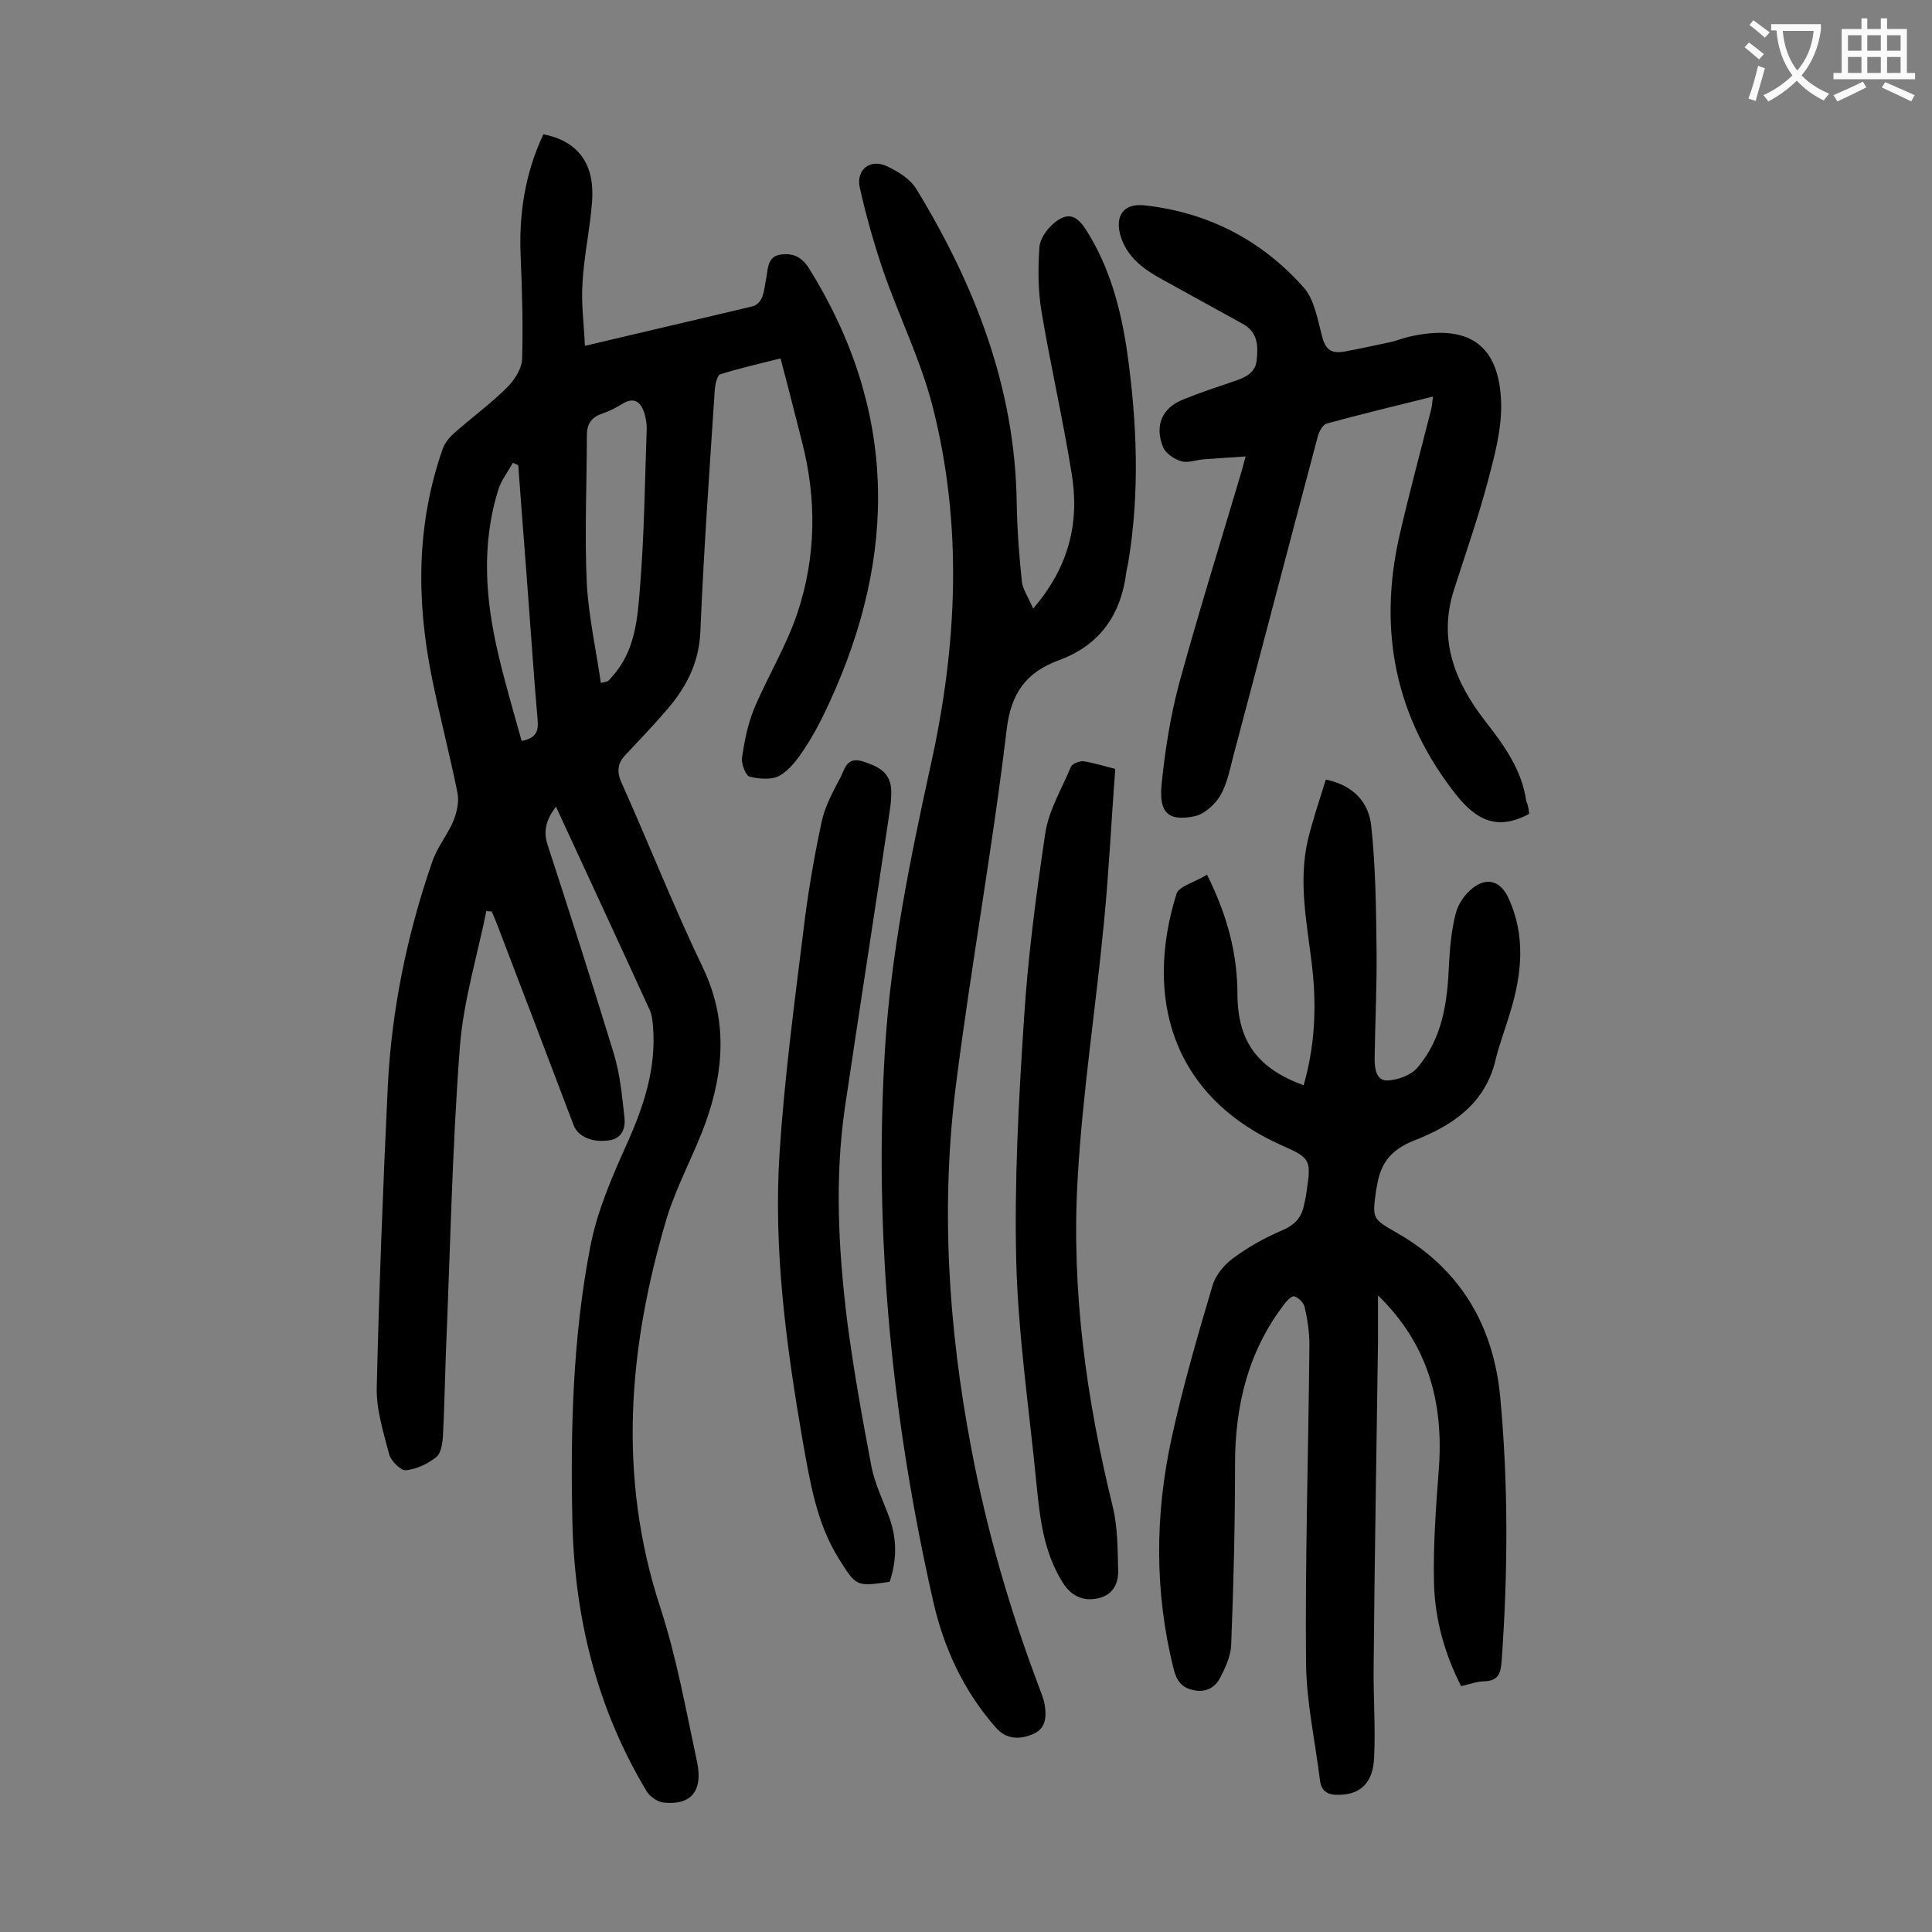 <svg enable-background="new 0 0 400 400" viewBox="0 0 400 400" xmlns="http://www.w3.org/2000/svg"><rect x="0" y="0" width="400" height="400" fill="#808080" stroke="none"/><g fill="#000001"><path d="m115.1 167c-2 2.7-2.7 5-1.7 8 4.7 14.4 9.3 28.8 13.7 43.2 1.3 4.3 1.7 8.8 2.2 13.3.2 2.1-.5 4.2-3.2 4.6-3.4.5-6.5-.7-7.4-3.3-5.2-13.7-10.4-27.4-15.7-41.2-.4-1-.8-2-1.2-2.9-.4 0-.7 0-1.1-.1-1.9 9.4-4.8 18.8-5.5 28.3-1.6 21.1-2 42.4-2.9 63.6-.2 5.6-.3 11.3-.6 16.9-.1 1.5-.4 3.5-1.4 4.3-1.8 1.4-4.1 2.5-6.3 2.7-1 .1-3-1.9-3.4-3.2-1.2-4.6-2.7-9.3-2.6-13.9.5-20.9 1.3-41.8 2.3-62.6.8-15.8 4-31.3 9.2-46.3 1-3 3.2-5.6 4.4-8.5.7-1.8 1.2-4 .8-5.8-1.6-8-3.7-15.9-5.3-23.9-3.2-15.9-3.2-31.6 2.2-47.1.4-1.3 1.4-2.5 2.4-3.4 3.6-3.2 7.6-6.1 11-9.5 1.5-1.5 3-3.8 3.1-5.8.2-7 0-14.1-.3-21.2-.4-8.9.9-17.3 4.7-25.4 7.1 1.4 10.6 6 10.1 13.7-.4 5.7-1.7 11.4-2 17.1-.3 4.2.3 8.4.5 13 12.2-2.9 23.5-5.5 34.8-8.2.8-.2 1.6-1.1 1.9-1.9.5-1.3.6-2.8.9-4.2.3-1.9.3-4.2 2.9-4.6 2.4-.3 4.2.3 5.8 2.7 18.3 29.3 18.5 59.3 4.3 90.1-1.5 3.3-3.2 6.6-5.2 9.6-1.4 2.1-3 4.3-5.1 5.5-1.6.9-4.2.7-6.2.2-.8-.2-1.7-2.6-1.6-3.8.5-3.4 1.2-7 2.5-10.2 2.8-6.7 6.7-13 9-19.9 3.9-11.7 4-23.7.9-35.6-1.4-5.5-2.8-11.1-4.4-17.1-4.3 1.1-8.4 2-12.5 3.3-.6.2-1 2-1.1 3-1.1 16.8-2.3 33.5-3 50.3-.3 6.8-3.2 12-7.5 16.8-2.6 3-5.4 5.9-8.1 8.8-1.6 1.7-1.7 3.5-.7 5.7 5.7 12.7 10.8 25.7 16.8 38.2 5.2 10.8 4.4 21.4.6 32.1-2.4 6.6-5.9 12.9-8 19.6-8 26.8-10.3 53.6-1.4 80.8 3.4 10.4 5.3 21.2 7.6 31.9 1.3 6.1-1.2 9.1-6.9 8.5-1.2-.1-2.8-1.2-3.5-2.3-10.4-17.3-15-36.2-15.4-56.2-.4-18.9.1-37.9 3.7-56.5 1.4-7.4 4.5-14.5 7.6-21.4 3.5-7.8 6.1-15.6 5.4-24.3-.1-1.1-.2-2.2-.6-3.2-6.3-13.8-12.8-27.8-19.5-42.3zm9.3-25.6c1.1-.3 1.4-.3 1.5-.4.3-.3.6-.6.9-1 4.7-5.2 5.2-11.9 5.7-18.3.9-11 1-22 1.4-33 0-1.1-.2-2.2-.5-3.2-.8-2.4-2.2-3.4-4.7-1.8-1.3.8-2.7 1.5-4.2 2-2.2.8-3 2.2-3 4.5 0 10.3-.5 20.5 0 30.8.4 6.8 1.9 13.5 2.9 20.4zm-17.1-45.1c-.4-.2-.8-.3-1.1-.5-1 1.8-2.4 3.6-3 5.5-3.6 11.4-2.7 22.9 0 34.3 1.4 6 3.2 12 4.8 17.8 3.2-.6 3.5-2.2 3.3-4.5-.7-7.8-1.2-15.6-1.8-23.4-.7-9.7-1.5-19.4-2.2-29.2z"/><path d="m249.9 181.1c4.3 8.6 6.3 16.5 6.3 24.9.1 9.7 4.2 15.2 13.7 18.7 2.3-8 2.7-16 1.8-24.2-1-8.9-3-17.7-.9-26.7 1-4.1 2.4-8.2 3.7-12.4 5.8 1.2 8.9 4.8 9.4 9.6.9 8.4 1 16.9 1.1 25.4.1 7.6-.3 15.2-.4 22.8 0 2 .3 4.6 2.7 4.5 2.1-.1 4.9-1.1 6.2-2.7 5.2-6.1 6.2-13.7 6.5-21.4.2-3.5.5-7.1 1.4-10.5.5-2 1.9-4 3.6-5.3 3-2.3 5.7-1.3 7.3 2.1 3.6 7.8 2.8 15.7.4 23.6-1 3.4-2.3 6.7-3.1 10.1-2.2 9.1-9.2 13.6-17 16.6-4.4 1.8-6.6 4.4-7.4 8.7-.1.5-.2 1.1-.3 1.6-.8 5.9-.8 5.8 4.4 8.8 13.1 7.5 19.9 19.2 21.3 33.9 1.7 18.2 1.6 36.4.3 54.7-.2 2.6-.7 4.1-3.6 4.2-1.5 0-3 .6-4.8 1-3.4-6.7-5.4-13.8-5.6-21.2-.2-7.9.4-15.9 1-23.8 1-13.7-2.2-25.8-12.6-35.9v9.7c-.3 22.2-.7 44.4-.9 66.7-.1 6.4.4 12.8.1 19.2-.2 5.3-2.8 7.7-7.2 7.8-2.2.1-3.7-.6-4-2.9-1-8.1-2.8-16.2-2.9-24.3-.2-22 .5-44 .7-66 0-2.6-.4-5.3-1-7.8-.2-.9-1.2-1.9-2.1-2.2-.5-.2-1.6.9-2.1 1.6-7.5 9.8-10.2 21-10.2 33.2 0 12.5-.3 25-.8 37.4-.1 2.3-1.2 4.7-2.3 6.8s-3.1 3.1-5.6 2.5c-2.4-.5-3.4-2-4-4.3-4-16-3.9-32-.4-48 2.3-10.5 5.3-20.9 8.4-31.3.6-2.2 2.4-4.4 4.3-5.8 3.1-2.3 6.5-4.2 10-5.7 2.7-1.1 4.2-2.7 4.7-5.4.2-.9.4-1.7.5-2.6 1-6.7.9-7-5.2-9.7-22.8-10.2-28.4-30.7-21.7-52.1.5-1.5 3.9-2.4 6.3-3.9z"/><path d="m213.9 126c7.5-8.7 9.6-17.9 8-27.8-1.8-11.3-4.4-22.5-6.3-33.9-.7-4.3-.7-8.8-.4-13.1.1-1.7 1.5-3.7 2.9-4.9 2.8-2.4 4.7-1.9 6.7 1.2 5 7.8 7.3 16.6 8.6 25.6 2 14.4 2.6 28.8.2 43.3-.1.7-.3 1.3-.4 2-1.1 8.9-5.5 15.2-14 18.3-6.7 2.5-9.9 6.7-10.8 14.5-2.9 24.3-7.3 48.5-10.4 72.8-3.3 25.4-1.7 50.7 3.1 75.9 3.2 17 8 33.5 14.1 49.6.4 1.1.9 2.3 1.1 3.5.4 2.6.2 5-2.6 6.1-2.7 1.1-5.4 1-7.5-1.4-6.7-7.6-10.8-16.5-13-26.2-8.5-37.5-12.3-75.4-10-113.9 1.2-20 5.2-39.6 9.5-59.2 5.5-24.8 6.7-49.8.3-74.6-2.5-9.5-7-18.6-10.2-27.9-1.9-5.6-3.5-11.3-4.8-17.1-.8-3.7 2.2-6 5.6-4.4 2.3 1.1 4.8 2.6 6.1 4.7 12.2 20 20.5 41.3 20.8 65.1.1 5.5.5 11 1.1 16.5.3 1.5 1.3 3 2.3 5.3z"/><path d="m316.6 168.5c-6.5 3.5-10.8 1.4-15-3.8-12.7-16-16.3-34-11.9-53.6 2-8.8 4.4-17.6 6.6-26.3.2-.7.2-1.5.4-2.7-7.6 1.9-14.8 3.6-22 5.6-.8.2-1.5 1.5-1.8 2.4-5.9 22.2-11.7 44.4-17.6 66.6-.7 2.8-1.3 5.7-2.7 8.1-1.1 1.8-3.3 3.8-5.3 4.2-5.4 1.1-7.4-.7-6.8-6.6.7-7 1.8-14 3.6-20.8 4-14.6 8.5-29 12.8-43.5.3-.9.5-1.9 1-3.6-3.2.2-5.9.4-8.7.6-1.5.1-3.2.8-4.6.4-1.5-.4-3.2-1.6-3.8-2.9-1.8-4.5-.2-8.2 4.2-9.9 3.4-1.4 6.8-2.5 10.3-3.7 2.4-.8 4.7-1.7 4.9-4.6.3-2.9.2-5.7-3-7.4-5.5-3-11-6.1-16.5-9.1-4-2.2-7.5-4.7-8.8-9.4-1-3.9.8-6.4 4.9-6 13.2 1.4 24.4 7.2 33.1 17 2.3 2.6 2.9 6.8 3.9 10.4.7 2.7 2.1 3.3 4.5 2.9 3.2-.6 6.5-1.3 9.7-2 1.3-.3 2.5-.8 3.8-1.1 12-2.7 18.7 1.4 19 13.9.1 5.4-1.4 10.9-2.8 16.2-2 7.5-4.6 14.9-7 22.4-3.3 10.4.3 19.1 6.5 27.1 3.9 5 7.6 10.1 8.5 16.6.4.8.5 1.7.6 2.6z"/><path d="m230.9 159.2c-.8 10.6-1.3 21-2.3 31.4-1.7 17.9-4.5 35.8-5.5 53.7-1.3 22.8 1.8 45.4 7.3 67.7 1 4.2 1 8.7 1.1 13.1.1 3.1-1.4 5.4-4.6 5.9-3 .5-5.3-.8-6.9-3.4-3.9-6.2-4.7-13.2-5.4-20.3-1.5-15.4-3.8-30.8-4.2-46.2-.4-16.6.5-33.4 1.6-50 .8-12.9 2.5-25.7 4.4-38.5.7-4.8 3.4-9.2 5.3-13.8.3-.7 1.7-1.2 2.5-1.2 2.1.3 4 .9 6.7 1.6z"/><path d="m184.2 327.5c-7 1-6.9 1-10.6-4.9-4.6-7.4-5.9-15.9-7.4-24.2-3.4-19.7-6.1-39.6-4.8-59.7 1-15.3 3-30.5 4.9-45.7.9-7.7 2.2-15.3 3.8-22.8.7-3.3 2.4-6.4 4-9.4.8-1.7 1.3-4.1 4.4-3.2 3.1 1 5.7 2.1 6 5.7.1 1.7-.1 3.5-.4 5.3-3 20.3-6.2 40.6-9.2 60.9-2.1 14.7-1.3 29.4.5 44 1.3 10 3.1 20 5 30 .7 3.7 2.5 7.3 3.8 10.9 1.5 4.4 1.5 8.5 0 13.1z"/></g><path d="m362.1 8.8c1.1.8 2.1 1.6 3.1 2.4l-1 1.1c-1.3-1.1-2.3-2-3-2.5zm1.9 4.8c.5.2.9.4 1.4.5-.6 2.3-1.3 4.5-1.9 6.8l-1.5-.5c.8-2.1 1.4-4.3 2-6.8zm-1-9.4c1.3.9 2.4 1.8 3.4 2.5l-1 1.1c-1.4-1.2-2.4-2.1-3.2-2.6zm3.7 2.2v-1.4h10.3v1.2c-.5 3.6-1.8 6.8-4 9.4 1.5 1.6 3.4 2.8 5.7 3.8-.3.4-.7.8-1.1 1.4-2.3-1.1-4.1-2.5-5.6-4.1-1.6 1.6-3.6 3.1-5.9 4.3-.3-.5-.7-.9-1-1.3 2.4-1.1 4.4-2.5 6-4.1-1.9-2.5-3-5.6-3.3-9.3h-1.1zm8.8 0h-6.4c.3 3.3 1.3 6 3 8.2 2-2.3 3.1-5.1 3.4-8.2z" fill="#fafafb"/><path d="m385.3 3.8h1.3v2.2h2.8v-2.2h1.3v2.2h4.1v9.1h1.7v1.3h-16.9v-1.3h1.7v-9.1h4.1v-2.2zm.4 13.1.7 1.2c-1.8.9-3.8 1.9-6 2.9-.2-.4-.5-.8-.8-1.3 2.3-1 4.3-1.9 6.1-2.8zm-3.1-6.4h2.8v-3.2h-2.8zm0 4.6h2.8v-3.3h-2.8zm4-4.6h2.8v-3.2h-2.8zm0 4.6h2.8v-3.3h-2.8zm3.7 1.9c2.1.9 4.1 1.8 6.1 2.7l-.7 1.3c-2.2-1.1-4.2-2-6.1-2.9zm3.2-9.7h-2.8v3.2h2.8zm-2.8 7.8h2.8v-3.3h-2.8z" fill="#fafafb"/></svg>